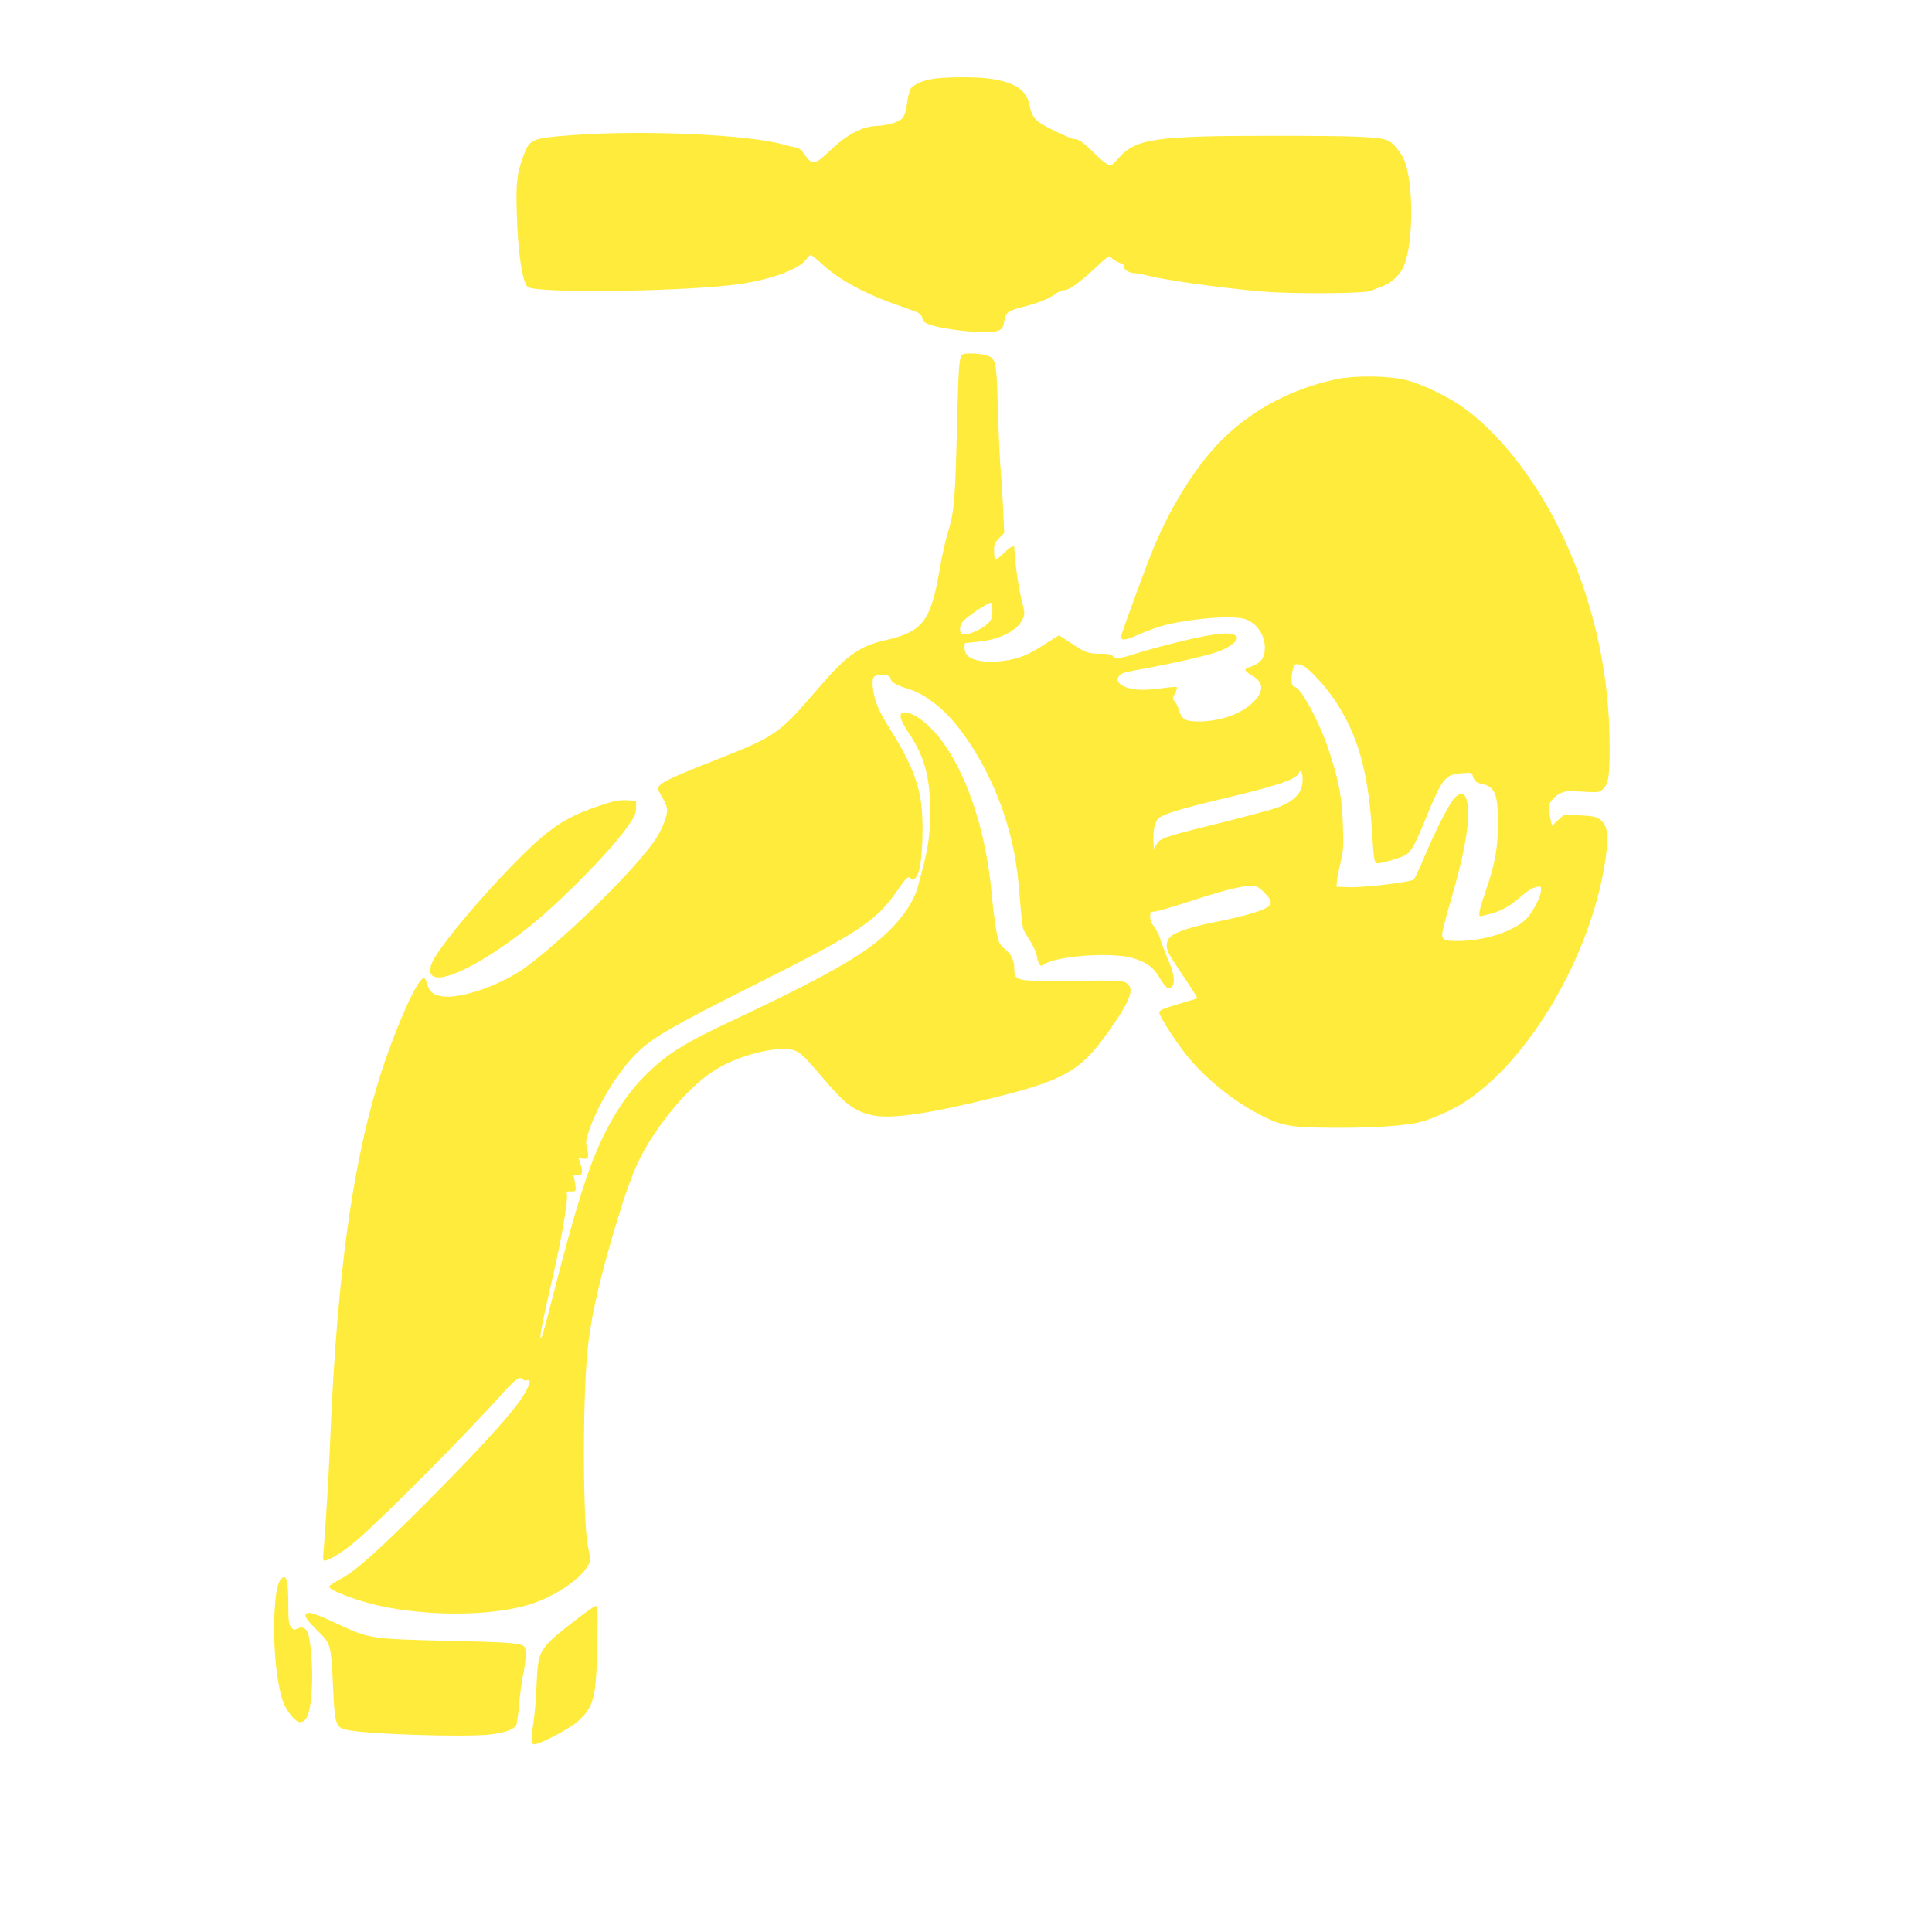 <?xml version="1.0" standalone="no"?>
<!DOCTYPE svg PUBLIC "-//W3C//DTD SVG 20010904//EN"
 "http://www.w3.org/TR/2001/REC-SVG-20010904/DTD/svg10.dtd">
<svg version="1.0" xmlns="http://www.w3.org/2000/svg"
 width="1280pt" height="1264pt" viewBox="0 0 1280 1264"
 preserveAspectRatio="xMidYMid meet">
<g transform="translate(0,1264) scale(0.1,-0.1)"
fill="#ffeb3b" stroke="none">
<path d="M6192 12119 c-73 -9 -141 -39 -160 -69 -7 -11 -17 -53 -22 -92 -5
-42 -16 -82 -27 -96 -22 -30 -93 -52 -182 -57 -94 -5 -191 -57 -302 -163 -101
-96 -117 -98 -167 -27 -24 35 -39 45 -69 50 -21 4 -51 11 -68 16 -223 67 -931
99 -1400 64 -270 -20 -285 -26 -325 -131 -45 -120 -53 -184 -46 -394 7 -251
37 -452 72 -481 50 -41 936 -34 1349 12 235 26 451 101 499 174 9 14 21 25 27
25 6 0 41 -27 77 -61 118 -108 289 -199 522 -279 127 -44 135 -48 140 -75 4
-24 14 -33 50 -46 65 -24 244 -49 353 -49 113 0 132 10 141 75 9 56 24 67 133
94 96 25 166 53 208 85 17 13 43 24 58 24 31 0 104 53 217 159 76 71 78 72 95
53 10 -11 33 -24 52 -31 22 -7 33 -16 29 -24 -6 -18 36 -45 71 -45 15 0 53 -7
83 -15 112 -30 477 -81 755 -106 199 -17 684 -15 727 4 18 8 54 22 79 31 58
21 115 75 140 134 65 151 65 560 0 707 -22 50 -77 114 -107 125 -62 24 -209
30 -729 30 -808 1 -939 -17 -1054 -147 -49 -54 -49 -55 -77 -40 -16 9 -56 43
-89 77 -61 62 -105 93 -128 88 -6 -1 -65 23 -130 55 -131 64 -148 82 -168 176
-20 97 -98 147 -263 170 -88 12 -270 12 -364 0z"/>
<path d="M6374 10289 c-20 -25 -24 -79 -34 -489 -11 -462 -19 -558 -59 -684
-16 -50 -41 -163 -56 -250 -58 -342 -112 -411 -356 -467 -177 -40 -260 -100
-453 -325 -256 -298 -276 -312 -677 -470 -315 -124 -379 -156 -379 -190 0 -7
14 -35 30 -61 19 -30 30 -60 30 -82 -1 -45 -36 -131 -80 -196 -130 -192 -569
-625 -840 -831 -169 -128 -451 -228 -578 -204 -53 9 -79 32 -92 82 -6 21 -15
38 -20 38 -30 0 -98 -129 -193 -370 -252 -636 -382 -1461 -432 -2755 -7 -164
-30 -547 -41 -668 -5 -49 -4 -67 5 -67 34 0 132 63 224 143 206 182 703 683
970 980 74 82 106 102 122 77 4 -6 15 -8 26 -5 24 8 24 -8 0 -60 -46 -101
-261 -343 -656 -740 -323 -324 -478 -463 -578 -516 -42 -23 -77 -46 -77 -50 0
-25 186 -96 334 -128 341 -74 767 -68 1014 15 141 47 298 149 355 232 31 44
32 53 12 148 -33 158 -36 944 -4 1279 19 209 64 417 164 765 104 357 163 507
260 657 136 208 286 369 426 456 160 100 427 164 526 126 38 -14 68 -44 184
-180 149 -177 212 -224 334 -249 121 -25 370 11 790 115 476 118 584 180 765
435 151 212 180 290 123 327 -25 17 -55 18 -354 15 -384 -4 -389 -3 -389 81 0
53 -22 100 -60 127 -17 12 -36 34 -41 49 -15 37 -36 176 -49 321 -36 393 -149
751 -313 988 -81 118 -197 212 -262 212 -45 0 -37 -44 27 -138 102 -151 141
-295 141 -517 0 -172 -15 -259 -84 -506 -35 -123 -150 -269 -304 -385 -153
-115 -428 -263 -890 -480 -354 -166 -466 -235 -610 -379 -111 -110 -204 -247
-289 -426 -91 -193 -173 -452 -311 -989 -41 -162 -79 -304 -85 -315 -8 -20 -9
-19 -9 1 -1 28 25 152 88 424 53 232 95 481 87 516 -5 19 -2 22 27 20 28 -1
32 2 31 24 -1 14 -5 39 -9 56 -7 30 -6 31 18 27 33 -7 42 21 23 75 l-15 41 28
-5 c38 -8 45 7 31 64 -11 43 -10 54 14 125 53 157 175 361 288 482 114 123
224 187 863 508 636 320 750 396 888 594 62 90 74 100 90 84 17 -17 24 -14 45
22 33 53 46 354 21 502 -22 135 -87 285 -197 456 -35 53 -74 125 -88 160 -31
76 -43 171 -24 194 21 25 110 18 110 -10 0 -21 33 -42 102 -64 78 -24 122 -48
201 -110 164 -127 347 -421 446 -716 61 -185 89 -328 106 -547 8 -107 19 -208
25 -224 6 -16 27 -51 45 -79 19 -28 39 -72 44 -98 10 -56 24 -75 43 -60 76 60
458 88 598 44 89 -28 133 -61 172 -128 42 -71 63 -86 84 -58 22 29 11 91 -32
189 -19 45 -41 102 -48 128 -7 25 -25 60 -39 78 -18 21 -27 43 -27 66 0 30 3
34 27 34 15 0 108 27 207 59 231 76 365 111 428 111 46 0 54 -4 94 -44 56 -55
57 -79 4 -106 -47 -24 -180 -60 -335 -90 -149 -30 -257 -65 -288 -94 -20 -19
-27 -35 -27 -63 0 -32 17 -63 100 -186 55 -81 100 -151 100 -156 0 -5 -12 -12
-27 -15 -16 -4 -72 -21 -125 -37 -74 -23 -98 -34 -98 -47 0 -27 129 -224 205
-312 130 -152 315 -295 493 -381 126 -62 192 -71 502 -71 238 0 431 14 530 38
73 18 208 78 285 127 433 273 846 977 940 1603 26 174 17 241 -41 279 -23 15
-52 20 -130 23 l-102 4 -40 -36 -40 -37 -11 51 c-6 28 -11 58 -11 66 0 32 32
75 72 95 37 19 51 20 152 14 103 -6 113 -5 133 14 41 39 48 82 47 306 -2 438
-93 871 -266 1275 -170 397 -424 743 -689 940 -103 76 -277 162 -389 191 -113
30 -343 33 -469 6 -332 -71 -622 -239 -827 -478 -146 -170 -287 -407 -387
-654 -53 -130 -204 -541 -209 -570 -5 -33 29 -29 121 13 47 22 127 50 176 62
183 44 432 63 517 40 79 -22 137 -102 138 -190 0 -74 -28 -106 -112 -134 -29
-9 -21 -23 28 -52 80 -47 80 -109 -2 -184 -80 -74 -216 -120 -354 -120 -85 0
-110 14 -126 68 -7 24 -20 52 -30 63 -17 19 -17 21 1 55 10 19 15 37 12 41 -4
3 -42 1 -85 -5 -42 -7 -107 -12 -144 -12 -136 0 -212 65 -129 110 9 4 70 18
136 29 168 30 386 79 476 107 91 29 161 82 141 107 -19 23 -68 26 -167 10
-107 -16 -366 -81 -498 -123 -105 -34 -139 -37 -157 -15 -9 10 -31 14 -79 14
-79 -1 -104 7 -198 72 -40 27 -75 49 -77 49 -3 0 -46 -27 -96 -59 -107 -71
-170 -96 -276 -110 -119 -16 -220 4 -244 49 -12 22 -14 70 -2 70 4 0 47 5 95
10 133 14 247 73 282 147 16 34 16 39 -9 138 -20 80 -45 265 -46 338 0 18 -28
3 -72 -40 -26 -26 -51 -44 -55 -40 -3 4 -7 29 -7 57 -1 43 3 53 33 84 l34 35
-6 143 c-4 79 -11 199 -17 268 -6 69 -14 253 -19 410 -8 305 -12 328 -60 350
-42 19 -164 25 -177 9z m201 -1697 c-1 -40 -6 -57 -25 -78 -46 -48 -166 -96
-182 -71 -14 21 -9 54 13 81 24 30 169 127 184 122 6 -1 10 -26 10 -54z m2063
-366 c41 -21 142 -132 202 -220 156 -233 225 -475 250 -876 12 -198 15 -210
38 -210 30 0 163 40 188 57 34 22 63 74 133 248 107 260 126 284 235 292 58 5
66 4 72 -13 12 -39 22 -49 59 -57 89 -18 109 -67 109 -257 1 -167 -19 -276
-85 -465 -38 -113 -47 -155 -31 -155 4 0 35 7 67 16 70 18 126 49 191 105 58
50 82 65 117 73 24 6 27 4 27 -21 0 -43 -54 -147 -100 -193 -79 -79 -270 -142
-437 -144 -72 -1 -96 2 -108 15 -19 19 -18 26 60 299 96 334 126 562 83 643
-13 25 -44 21 -72 -10 -34 -37 -125 -214 -197 -385 -33 -79 -65 -148 -72 -155
-18 -17 -329 -54 -427 -51 l-85 3 2 35 c2 19 12 75 24 123 19 78 21 107 16
250 -6 184 -26 291 -88 480 -64 199 -192 437 -234 437 -25 0 -24 100 2 143 7
11 31 8 61 -7z m-8 -750 c0 -87 -49 -141 -168 -187 -32 -12 -183 -52 -337 -91
-405 -100 -441 -111 -462 -151 l-18 -32 -3 45 c-5 68 7 128 31 155 28 30 144
66 452 139 330 78 464 123 478 161 13 33 27 13 27 -39z"/>
<path d="M3966 7300 c-160 -54 -257 -107 -368 -199 -158 -133 -441 -437 -620
-668 -97 -126 -128 -179 -128 -221 0 -127 307 9 662 293 215 173 541 506 650
664 44 63 52 83 52 121 l1 45 -65 3 c-54 2 -86 -5 -184 -38z"/>
<path d="M1862 2177 c-25 -29 -34 -80 -43 -217 -13 -223 17 -510 65 -615 28
-60 77 -115 103 -115 49 0 71 65 80 240 6 129 -9 311 -29 356 -14 30 -41 39
-69 23 -20 -10 -25 -8 -41 11 -15 19 -18 42 -18 157 0 153 -14 201 -48 160z"/>
<path d="M3792 1890 c-221 -173 -228 -185 -237 -410 -3 -85 -13 -203 -22 -261
-18 -120 -15 -144 19 -134 61 16 231 109 277 151 106 95 121 157 128 502 5
230 3 262 -10 262 -8 0 -78 -49 -155 -110z"/>
<path d="M2030 1950 c-19 -12 4 -47 80 -120 82 -80 84 -87 97 -375 10 -231 18
-258 81 -274 113 -31 807 -53 967 -32 96 13 150 33 165 61 5 9 14 71 19 137 6
67 18 154 26 194 20 93 24 174 8 190 -23 23 -103 29 -513 38 -496 12 -514 14
-715 108 -148 69 -195 85 -215 73z"/>
</g>
</svg>
